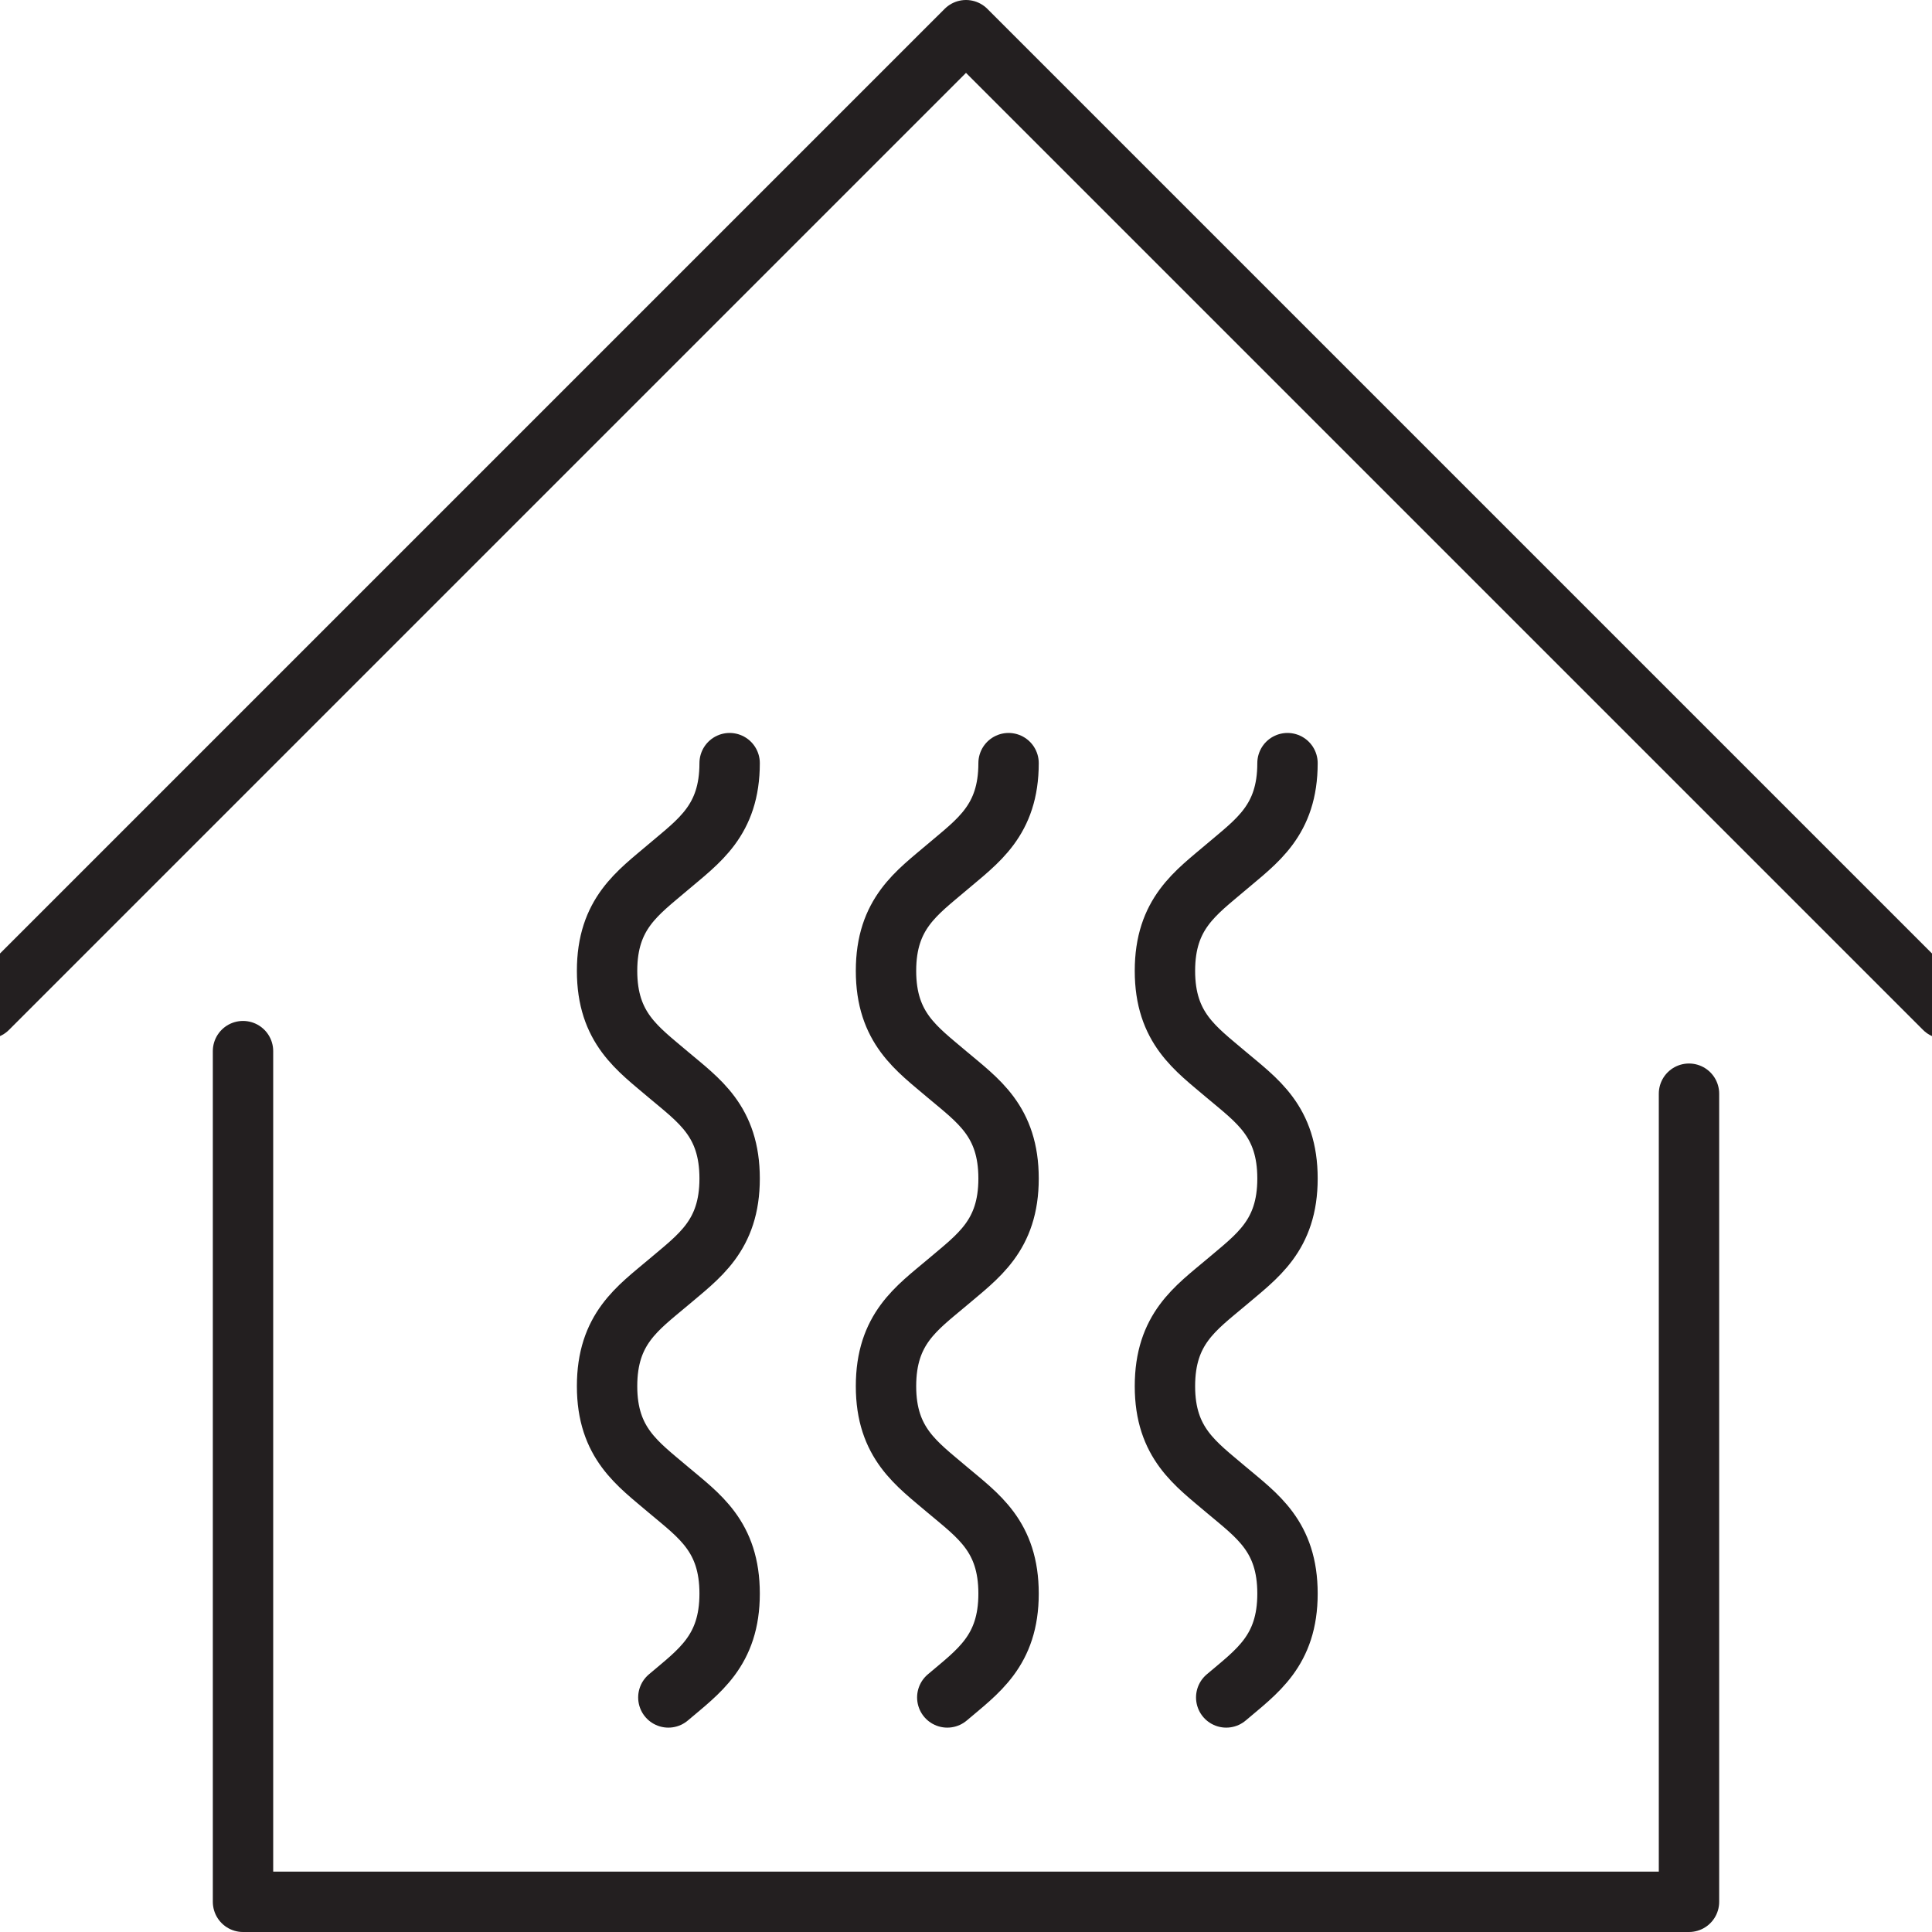 <?xml version="1.0" encoding="utf-8"?>
<svg version="1.1" xmlns="http://www.w3.org/2000/svg" xmlns:xlink="http://www.w3.org/1999/xlink" x="0px" y="0px"
	 viewBox="0 0 64 64" style="enable-background:new 0 0 64 64;" xml:space="preserve">
<style type="text/css">
	.st3{fill:none;stroke:#231F20;stroke-width:2;stroke-linecap:round;stroke-linejoin:round;stroke-miterlimit:10;}
</style>
<g id="sauna">
	<g>
		<path class="st3" d="M22.14,56.23c1.01-0.86,2.03-1.54,2.03-3.44c0-1.9-1.01-2.58-2.03-3.44c-1.01-0.86-2.03-1.54-2.03-3.43
			c0-1.9,1.01-2.58,2.03-3.44c1.01-0.86,2.03-1.54,2.03-3.44c0-1.9-1.01-2.58-2.03-3.44c-1.01-0.86-2.03-1.54-2.03-3.44
			c0-1.9,1.02-2.58,2.03-3.44c1.01-0.86,2.03-1.54,2.03-3.44"/>
		<path class="st3" d="M31.38,56.23c1.01-0.86,2.03-1.54,2.03-3.44c0-1.9-1.01-2.58-2.03-3.44c-1.01-0.86-2.03-1.54-2.03-3.43
			c0-1.9,1.01-2.58,2.03-3.44c1.01-0.86,2.03-1.54,2.03-3.44c0-1.9-1.01-2.58-2.03-3.44c-1.01-0.86-2.03-1.54-2.03-3.44
			c0-1.9,1.02-2.58,2.03-3.44c1.01-0.86,2.03-1.54,2.03-3.44"/>
		<path class="st3" d="M40.62,56.23c1.01-0.86,2.03-1.54,2.03-3.44c0-1.9-1.01-2.58-2.03-3.44c-1.01-0.86-2.03-1.54-2.03-3.43
			c0-1.9,1.01-2.58,2.03-3.44c1.01-0.86,2.03-1.54,2.03-3.44c0-1.9-1.01-2.58-2.03-3.44c-1.01-0.86-2.03-1.54-2.03-3.44
			c0-1.9,1.02-2.58,2.03-3.44c1.01-0.86,2.03-1.54,2.03-3.44"/>
		<g>
			<polyline class="st3" points="8.05,34.82 8.05,63 24.95,63 39.05,63 55.95,63 55.95,36.23 			"/>
			<polyline class="st3" points="-0.41,33.41 32,1 64.41,33.41 			"/>
		</g>
	</g>
</g>
</svg>
